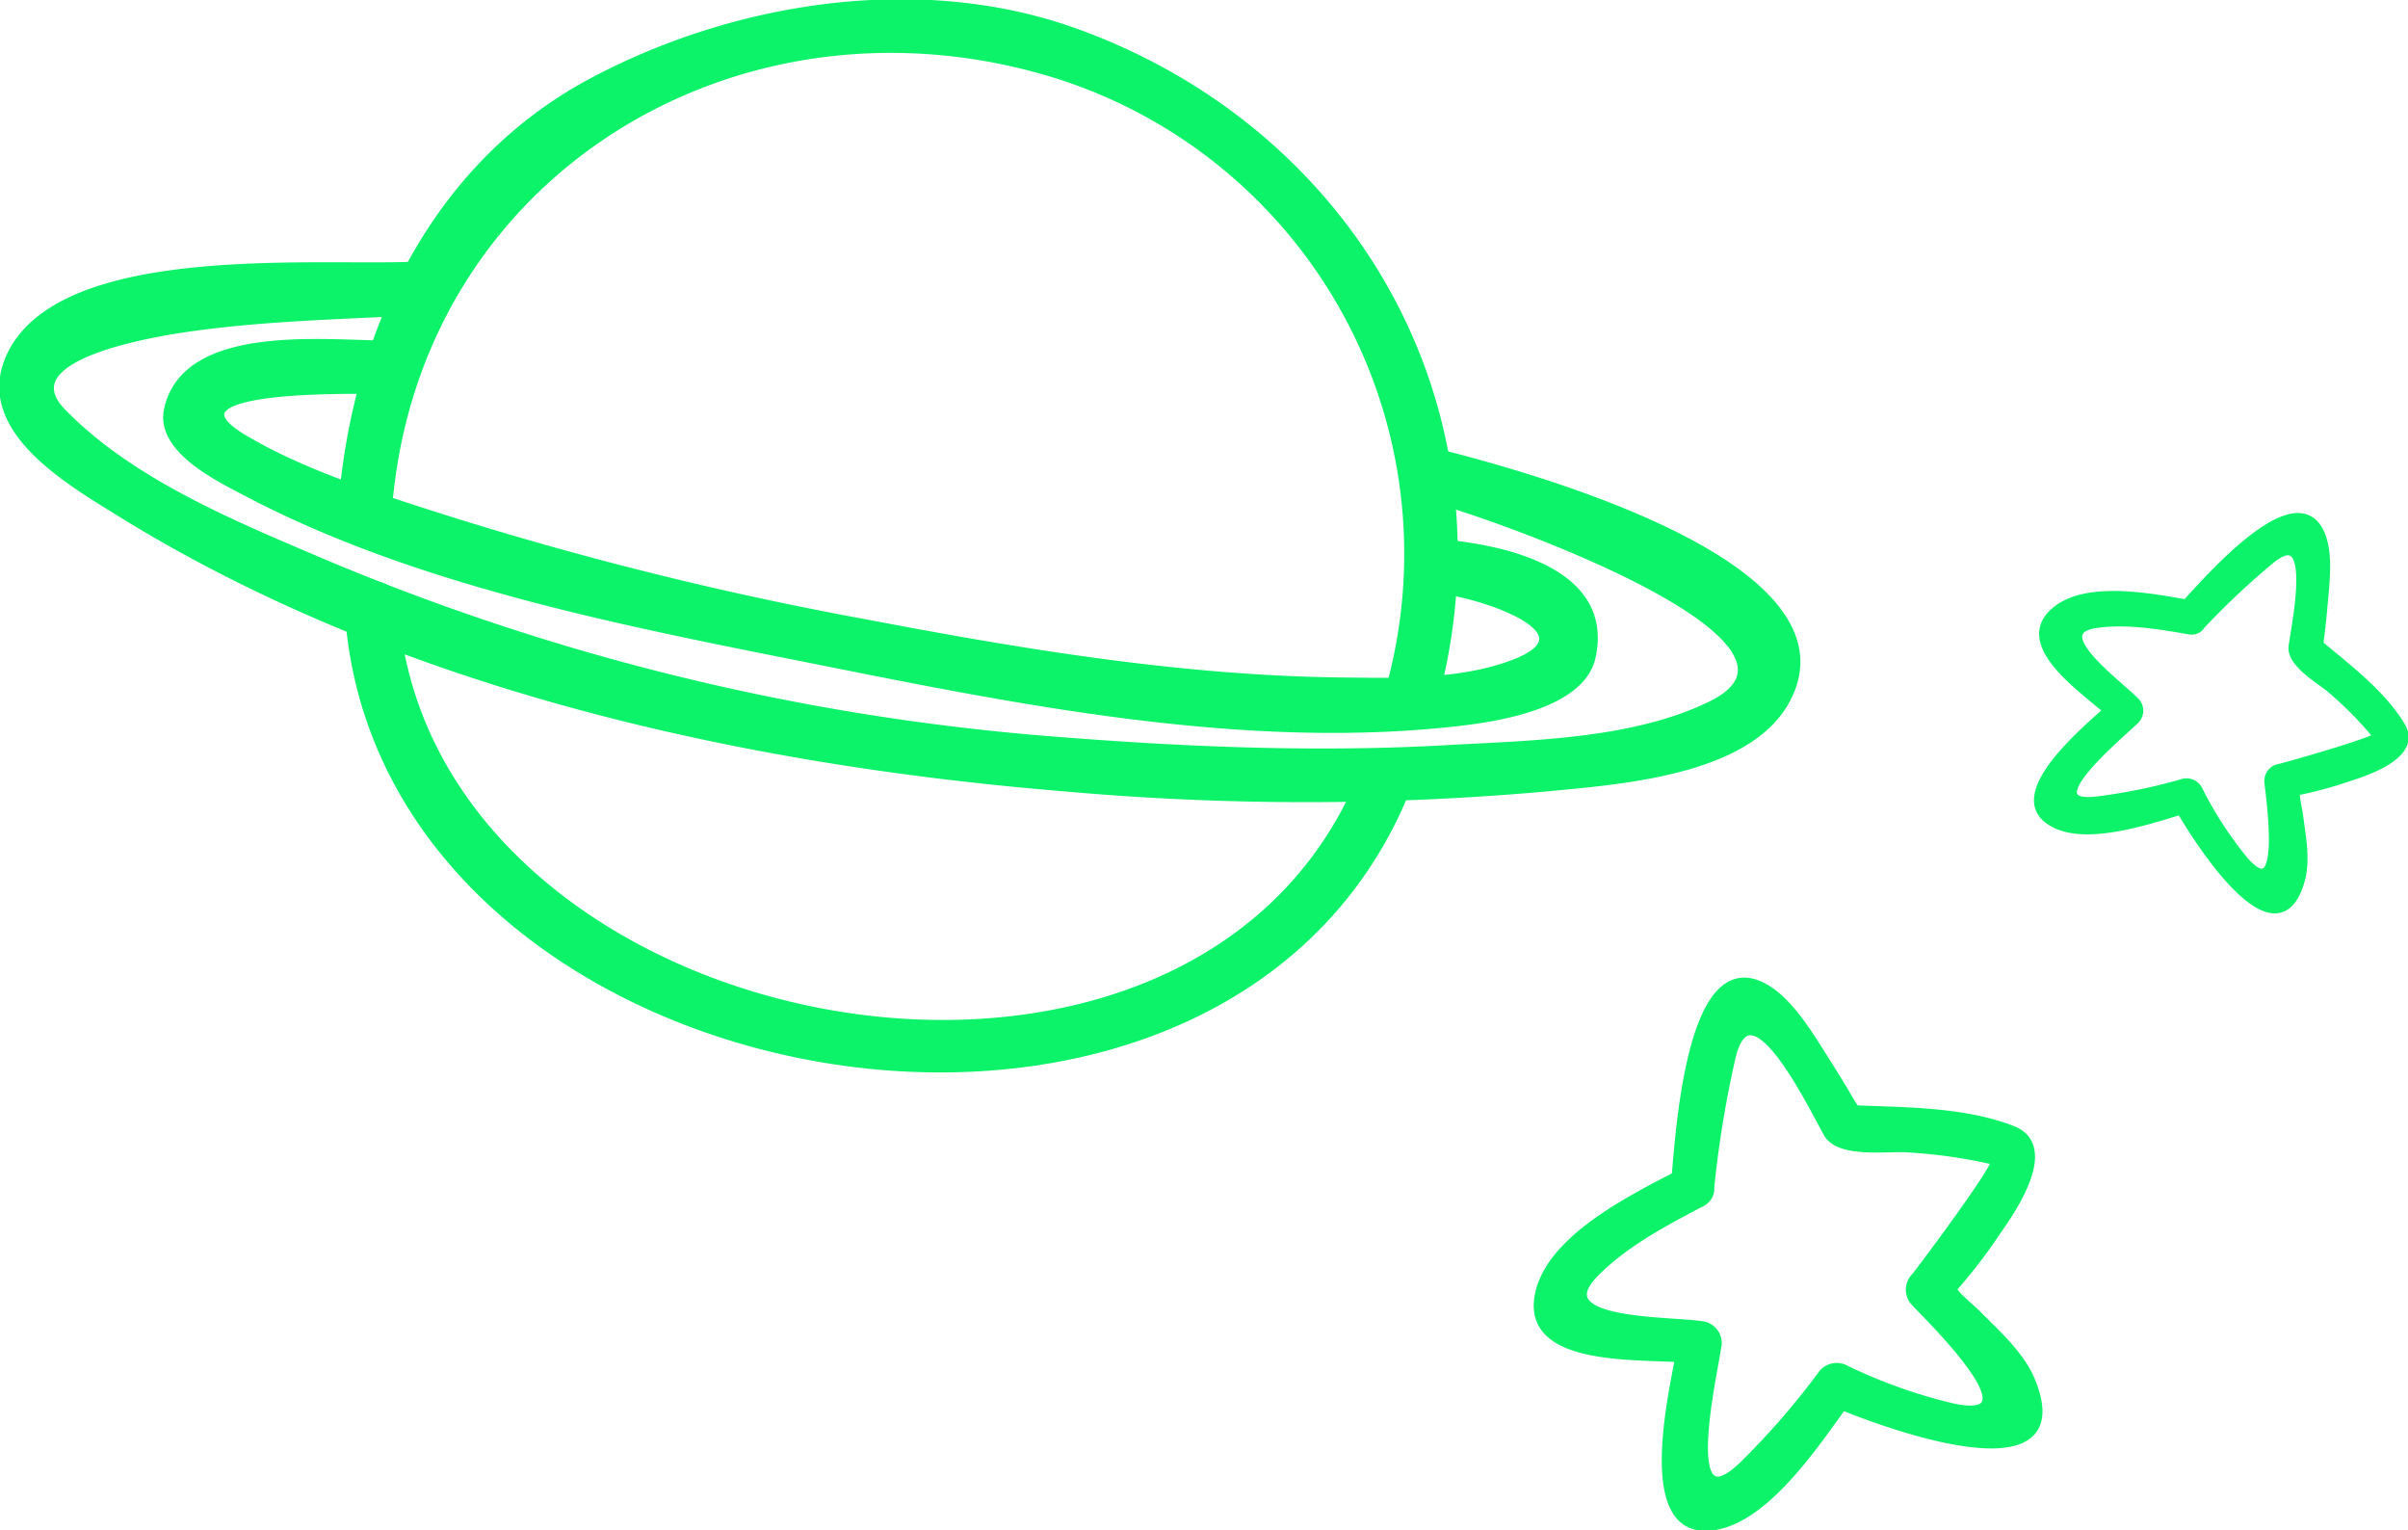 <svg id="pianeta" xmlns="http://www.w3.org/2000/svg" xmlns:xlink="http://www.w3.org/1999/xlink" width="285.04" height="181.068" viewBox="0 0 285.04 181.068">
  <defs>
    <clipPath id="clip-path">
      <rect id="Rettangolo_2949" data-name="Rettangolo 2949" width="285.04" height="181.068" fill="none"/>
    </clipPath>
  </defs>
  <g id="Raggruppa_33949" data-name="Raggruppa 33949" clip-path="url(#clip-path)">
    <path id="Tracciato_155495" data-name="Tracciato 155495" d="M54.792,58.679C58.823,19.739,96.915-2.71,133.984,8.915A59.513,59.513,0,0,1,173.5,80.775c-.883,3.3,4.088,5.351,4.984,2.007,9.126-34.047-9.6-67.024-42.5-78.848C117.648-2.66,95.925.772,79.037,9.707,60.8,19.35,51.516,38.193,49.461,58.023c-.355,3.436,4.973,4.111,5.331.656" transform="translate(-8.738 -0.088)" fill="#0cf269"/>
    <path id="Tracciato_155496" data-name="Tracciato 155496" d="M54.792,58.679C58.823,19.739,96.915-2.71,133.984,8.915A59.513,59.513,0,0,1,173.5,80.775c-.883,3.3,4.088,5.351,4.984,2.007,9.126-34.047-9.6-67.024-42.5-78.848C117.648-2.66,95.925.772,79.037,9.707,60.8,19.35,51.516,38.193,49.461,58.023,49.107,61.459,54.435,62.134,54.792,58.679Z" transform="translate(-8.738 -0.088)" fill="none" stroke="#0cf269" stroke-linecap="round" stroke-linejoin="round" stroke-width="1"/>
    <path id="Tracciato_155497" data-name="Tracciato 155497" d="M50.172,87.127c3.682,57.468,101.182,75.706,124.52,22.616,1.392-3.171-3.59-5.174-4.983-2.007-21.274,48.4-110.894,30.525-114.216-21.323-.221-3.462-5.541-2.722-5.321.714" transform="translate(-8.866 -14.873)" fill="#0cf269"/>
    <path id="Tracciato_155498" data-name="Tracciato 155498" d="M50.172,87.127c3.682,57.468,101.182,75.706,124.52,22.616,1.392-3.171-3.59-5.174-4.983-2.007-21.274,48.4-110.894,30.525-114.216-21.323C55.271,82.951,49.952,83.692,50.172,87.127Z" transform="translate(-8.866 -14.873)" fill="none" stroke="#0cf269" stroke-linecap="round" stroke-linejoin="round" stroke-width="1"/>
    <path id="Tracciato_155499" data-name="Tracciato 155499" d="M49.57,38.192C38.4,38.814,8.444,35.86,1.662,48.287-3.125,57.059,8.031,63.48,14.27,67.349,47.255,87.793,87.9,96.774,126.107,99.9a320.611,320.611,0,0,0,57.116,0c8.2-.8,23.358-1.771,28.118-10.082,9.313-16.272-31.852-27.118-41.086-29.453-3.349-.846-3.975,4.489-.659,5.328,6.513,1.648,49.3,16.586,33.045,24.525-9.24,4.511-21.322,4.65-31.361,5.212-15.913.895-31.939.17-47.811-1.128A277.8,277.8,0,0,1,36.979,72.823C26.85,68.511,15.22,63.586,7.421,55.546.491,48.4,20.389,45.749,24.07,45.275,32.744,44.16,41.565,44,50.287,43.513c3.461-.193,2.719-5.512-.718-5.321" transform="translate(-0.088 -6.749)" fill="#0cf269"/>
    <path id="Tracciato_155500" data-name="Tracciato 155500" d="M49.57,38.192C38.4,38.814,8.444,35.86,1.662,48.287-3.125,57.059,8.031,63.48,14.27,67.349,47.255,87.793,87.9,96.774,126.107,99.9a320.611,320.611,0,0,0,57.116,0c8.2-.8,23.358-1.771,28.118-10.082,9.313-16.272-31.852-27.118-41.086-29.453-3.349-.846-3.975,4.489-.659,5.328,6.513,1.648,49.3,16.586,33.045,24.525-9.24,4.511-21.322,4.65-31.361,5.212-15.913.895-31.939.17-47.811-1.128A277.8,277.8,0,0,1,36.979,72.823C26.85,68.511,15.22,63.586,7.421,55.546.491,48.4,20.389,45.749,24.07,45.275,32.744,44.16,41.565,44,50.287,43.513,53.748,43.32,53.007,38,49.57,38.192Z" transform="translate(-0.088 -6.749)" fill="none" stroke="#0cf269" stroke-linecap="round" stroke-linejoin="round" stroke-width="1"/>
    <path id="Tracciato_155501" data-name="Tracciato 155501" d="M49.86,49.506c-7.141.008-23.646-2.033-25.7,7.732-.971,4.621,6.02,7.975,9.091,9.6C54.4,78.032,80.359,82.708,103.579,87.354c23.756,4.752,49.61,9.645,73.91,6.71,4.425-.535,13.912-2.1,15.136-7.585,2.264-10.152-10.526-12.874-18.149-13.465-3.439-.268-4.12,5.06-.659,5.329,5.415.421,19.91,5.127,9.429,9.012-6.215,2.3-13.726,2.11-20.228,2.033-18.925-.217-37.906-3.37-56.449-6.907a413.845,413.845,0,0,1-56.178-14.43c-5.9-2.016-11.967-4.218-17.345-7.428C22.472,54.312,45.55,54.84,49.2,54.834c3.413,0,4.121-5.33.659-5.328" transform="translate(-4.254 -8.719)" fill="#0cf269"/>
    <path id="Tracciato_155502" data-name="Tracciato 155502" d="M49.86,49.506c-7.141.008-23.646-2.033-25.7,7.732-.971,4.621,6.02,7.975,9.091,9.6C54.4,78.032,80.359,82.708,103.579,87.354c23.756,4.752,49.61,9.645,73.91,6.71,4.425-.535,13.912-2.1,15.136-7.585,2.264-10.152-10.526-12.874-18.149-13.465-3.439-.268-4.12,5.06-.659,5.329,5.415.421,19.91,5.127,9.429,9.012-6.215,2.3-13.726,2.11-20.228,2.033-18.925-.217-37.906-3.37-56.449-6.907a413.845,413.845,0,0,1-56.178-14.43c-5.9-2.016-11.967-4.218-17.345-7.428C22.472,54.312,45.55,54.84,49.2,54.834,52.613,54.833,53.321,49.5,49.86,49.506Z" transform="translate(-4.254 -8.719)" fill="none" stroke="#0cf269" stroke-linecap="round" stroke-linejoin="round" stroke-width="1"/>
    <path id="Tracciato_155503" data-name="Tracciato 155503" d="M238.362,163.644c-5.394,2.818-15.182,7.479-16.96,13.956-2.583,9.394,13.875,7.363,18.355,8.248q-.726-1.279-1.453-2.558c-.648,4.292-5.475,22.307,2.624,22.307,6.956,0,13.693-10.879,17.337-15.771-.948.249-1.9.5-2.844.746,4.523,2.057,29.786,11.911,24.1-2.155-1.263-3.118-4.216-5.713-6.514-8.032-.772-.78-3.114-2.62-2.726-3.038a61.861,61.861,0,0,0,5.2-6.78c1.694-2.415,6.9-9.906,1.811-11.9-5.965-2.342-13.33-2.17-19.65-2.474,1.716.084,1.628,1.167.329-1.1-.929-1.624-1.928-3.208-2.927-4.786-1.735-2.733-3.978-6.524-6.785-8.277-9.349-5.847-10.4,18.45-10.922,23.415-.282,2.668,3.882,2.639,4.16,0a127.576,127.576,0,0,1,2.5-15.279c2.218-9.622,9.31,5.089,11.432,8.88,1.386,2.481,7.12,1.591,9.371,1.763a60.323,60.323,0,0,1,10.4,1.486c.838.212-9.086,13.433-9.43,13.8a2.117,2.117,0,0,0,0,2.942c2.159,2.283,14.717,14.541,4.606,12.51a61.219,61.219,0,0,1-12.858-4.559,2.157,2.157,0,0,0-2.847.747,91.963,91.963,0,0,1-9.093,10.469c-7.9,7.809-3.864-9.813-3.261-13.8a2.12,2.12,0,0,0-1.452-2.561c-3.615-.71-18.969-.033-13.133-6.126,3.422-3.571,8.358-6.191,12.727-8.471,2.378-1.241.274-4.834-2.1-3.594" transform="translate(-39.079 -24.94)" fill="#0cf269"/>
    <path id="Tracciato_155504" data-name="Tracciato 155504" d="M238.362,163.644c-5.394,2.818-15.182,7.479-16.96,13.956-2.583,9.394,13.875,7.363,18.355,8.248q-.726-1.279-1.453-2.558c-.648,4.292-5.475,22.307,2.624,22.307,6.956,0,13.693-10.879,17.337-15.771-.948.249-1.9.5-2.844.746,4.523,2.057,29.786,11.911,24.1-2.155-1.263-3.118-4.216-5.713-6.514-8.032-.772-.78-3.114-2.62-2.726-3.038a61.861,61.861,0,0,0,5.2-6.78c1.694-2.415,6.9-9.906,1.811-11.9-5.965-2.342-13.33-2.17-19.65-2.474,1.716.084,1.628,1.167.329-1.1-.929-1.624-1.928-3.208-2.927-4.786-1.735-2.733-3.978-6.524-6.785-8.277-9.349-5.847-10.4,18.45-10.922,23.415-.282,2.668,3.882,2.639,4.16,0a127.576,127.576,0,0,1,2.5-15.279c2.218-9.622,9.31,5.089,11.432,8.88,1.386,2.481,7.12,1.591,9.371,1.763a60.323,60.323,0,0,1,10.4,1.486c.838.212-9.086,13.433-9.43,13.8a2.117,2.117,0,0,0,0,2.942c2.159,2.283,14.717,14.541,4.606,12.51a61.219,61.219,0,0,1-12.858-4.559,2.157,2.157,0,0,0-2.847.747,91.963,91.963,0,0,1-9.093,10.469c-7.9,7.809-3.864-9.813-3.261-13.8a2.12,2.12,0,0,0-1.452-2.561c-3.615-.71-18.969-.033-13.133-6.126,3.422-3.571,8.358-6.191,12.727-8.471C242.837,166,240.733,162.4,238.362,163.644Z" transform="translate(-39.079 -24.94)" fill="none" stroke="#0cf269" stroke-linecap="round" stroke-linejoin="round" stroke-width="1"/>
    <path id="Tracciato_155505" data-name="Tracciato 155505" d="M311.309,84.714c-4.366-.758-12.086-2.395-15.981.562-5.65,4.287,4.763,10.4,6.961,12.891.1-.707.2-1.414.291-2.122-2.274,2.194-13.036,10.472-8.354,14.056,4.02,3.078,12.729-.23,17-1.445-.658-.276-1.317-.549-1.974-.827,1.7,3.19,11.948,20.066,14.883,9.417.65-2.361.091-5.168-.211-7.526-.1-.792-.641-2.892-.231-2.962a44.98,44.98,0,0,0,6-1.62c2.048-.646,8.374-2.672,6.315-6.079-2.411-3.994-6.745-7.154-10.265-10.126.955.808.425,1.4.678-.491.182-1.351.305-2.709.426-4.062.207-2.348.588-5.532-.259-7.787-2.817-7.518-14.177,6.063-16.676,8.7-1.344,1.417,1.076,3.243,2.4,1.841a93.075,93.075,0,0,1,8.209-7.726c5.541-4.58,3.129,7.062,2.678,10.193-.3,2.047,3.412,4.071,4.637,5.167a43.822,43.822,0,0,1,5.356,5.462c.391.493-11.2,3.744-11.557,3.8a1.543,1.543,0,0,0-1.3,1.7c.238,2.275,2.073,14.919-2.873,9.271a44.592,44.592,0,0,1-5.415-8.327,1.572,1.572,0,0,0-1.977-.828,66.906,66.906,0,0,1-9.889,2.029c-8.025,1.016,2.109-7.384,4.223-9.422a1.544,1.544,0,0,0,.294-2.123c-1.776-2.01-10.951-8.414-4.881-9.353,3.558-.55,7.571.119,11.106.735,1.924.336,2.3-2.672.379-3" transform="translate(-51.792 -13.14)" fill="#0cf269"/>
    <path id="Tracciato_155506" data-name="Tracciato 155506" d="M311.309,84.714c-4.366-.758-12.086-2.395-15.981.562-5.65,4.287,4.763,10.4,6.961,12.891.1-.707.2-1.414.291-2.122-2.274,2.194-13.036,10.472-8.354,14.056,4.02,3.078,12.729-.23,17-1.445-.658-.276-1.317-.549-1.974-.827,1.7,3.19,11.948,20.066,14.883,9.417.65-2.361.091-5.168-.211-7.526-.1-.792-.641-2.892-.231-2.962a44.98,44.98,0,0,0,6-1.62c2.048-.646,8.374-2.672,6.315-6.079-2.411-3.994-6.745-7.154-10.265-10.126.955.808.425,1.4.678-.491.182-1.351.305-2.709.426-4.062.207-2.348.588-5.532-.259-7.787-2.817-7.518-14.177,6.063-16.676,8.7-1.344,1.417,1.076,3.243,2.4,1.841a93.075,93.075,0,0,1,8.209-7.726c5.541-4.58,3.129,7.062,2.678,10.193-.3,2.047,3.412,4.071,4.637,5.167a43.822,43.822,0,0,1,5.356,5.462c.391.493-11.2,3.744-11.557,3.8a1.543,1.543,0,0,0-1.3,1.7c.238,2.275,2.073,14.919-2.873,9.271a44.592,44.592,0,0,1-5.415-8.327,1.572,1.572,0,0,0-1.977-.828,66.906,66.906,0,0,1-9.889,2.029c-8.025,1.016,2.109-7.384,4.223-9.422a1.544,1.544,0,0,0,.294-2.123c-1.776-2.01-10.951-8.414-4.881-9.353,3.558-.55,7.571.119,11.106.735C312.855,88.054,313.228,85.046,311.309,84.714Z" transform="translate(-51.792 -13.14)" fill="none" stroke="#0cf269" stroke-linecap="round" stroke-linejoin="round" stroke-width="1"/>
  </g>
</svg>
